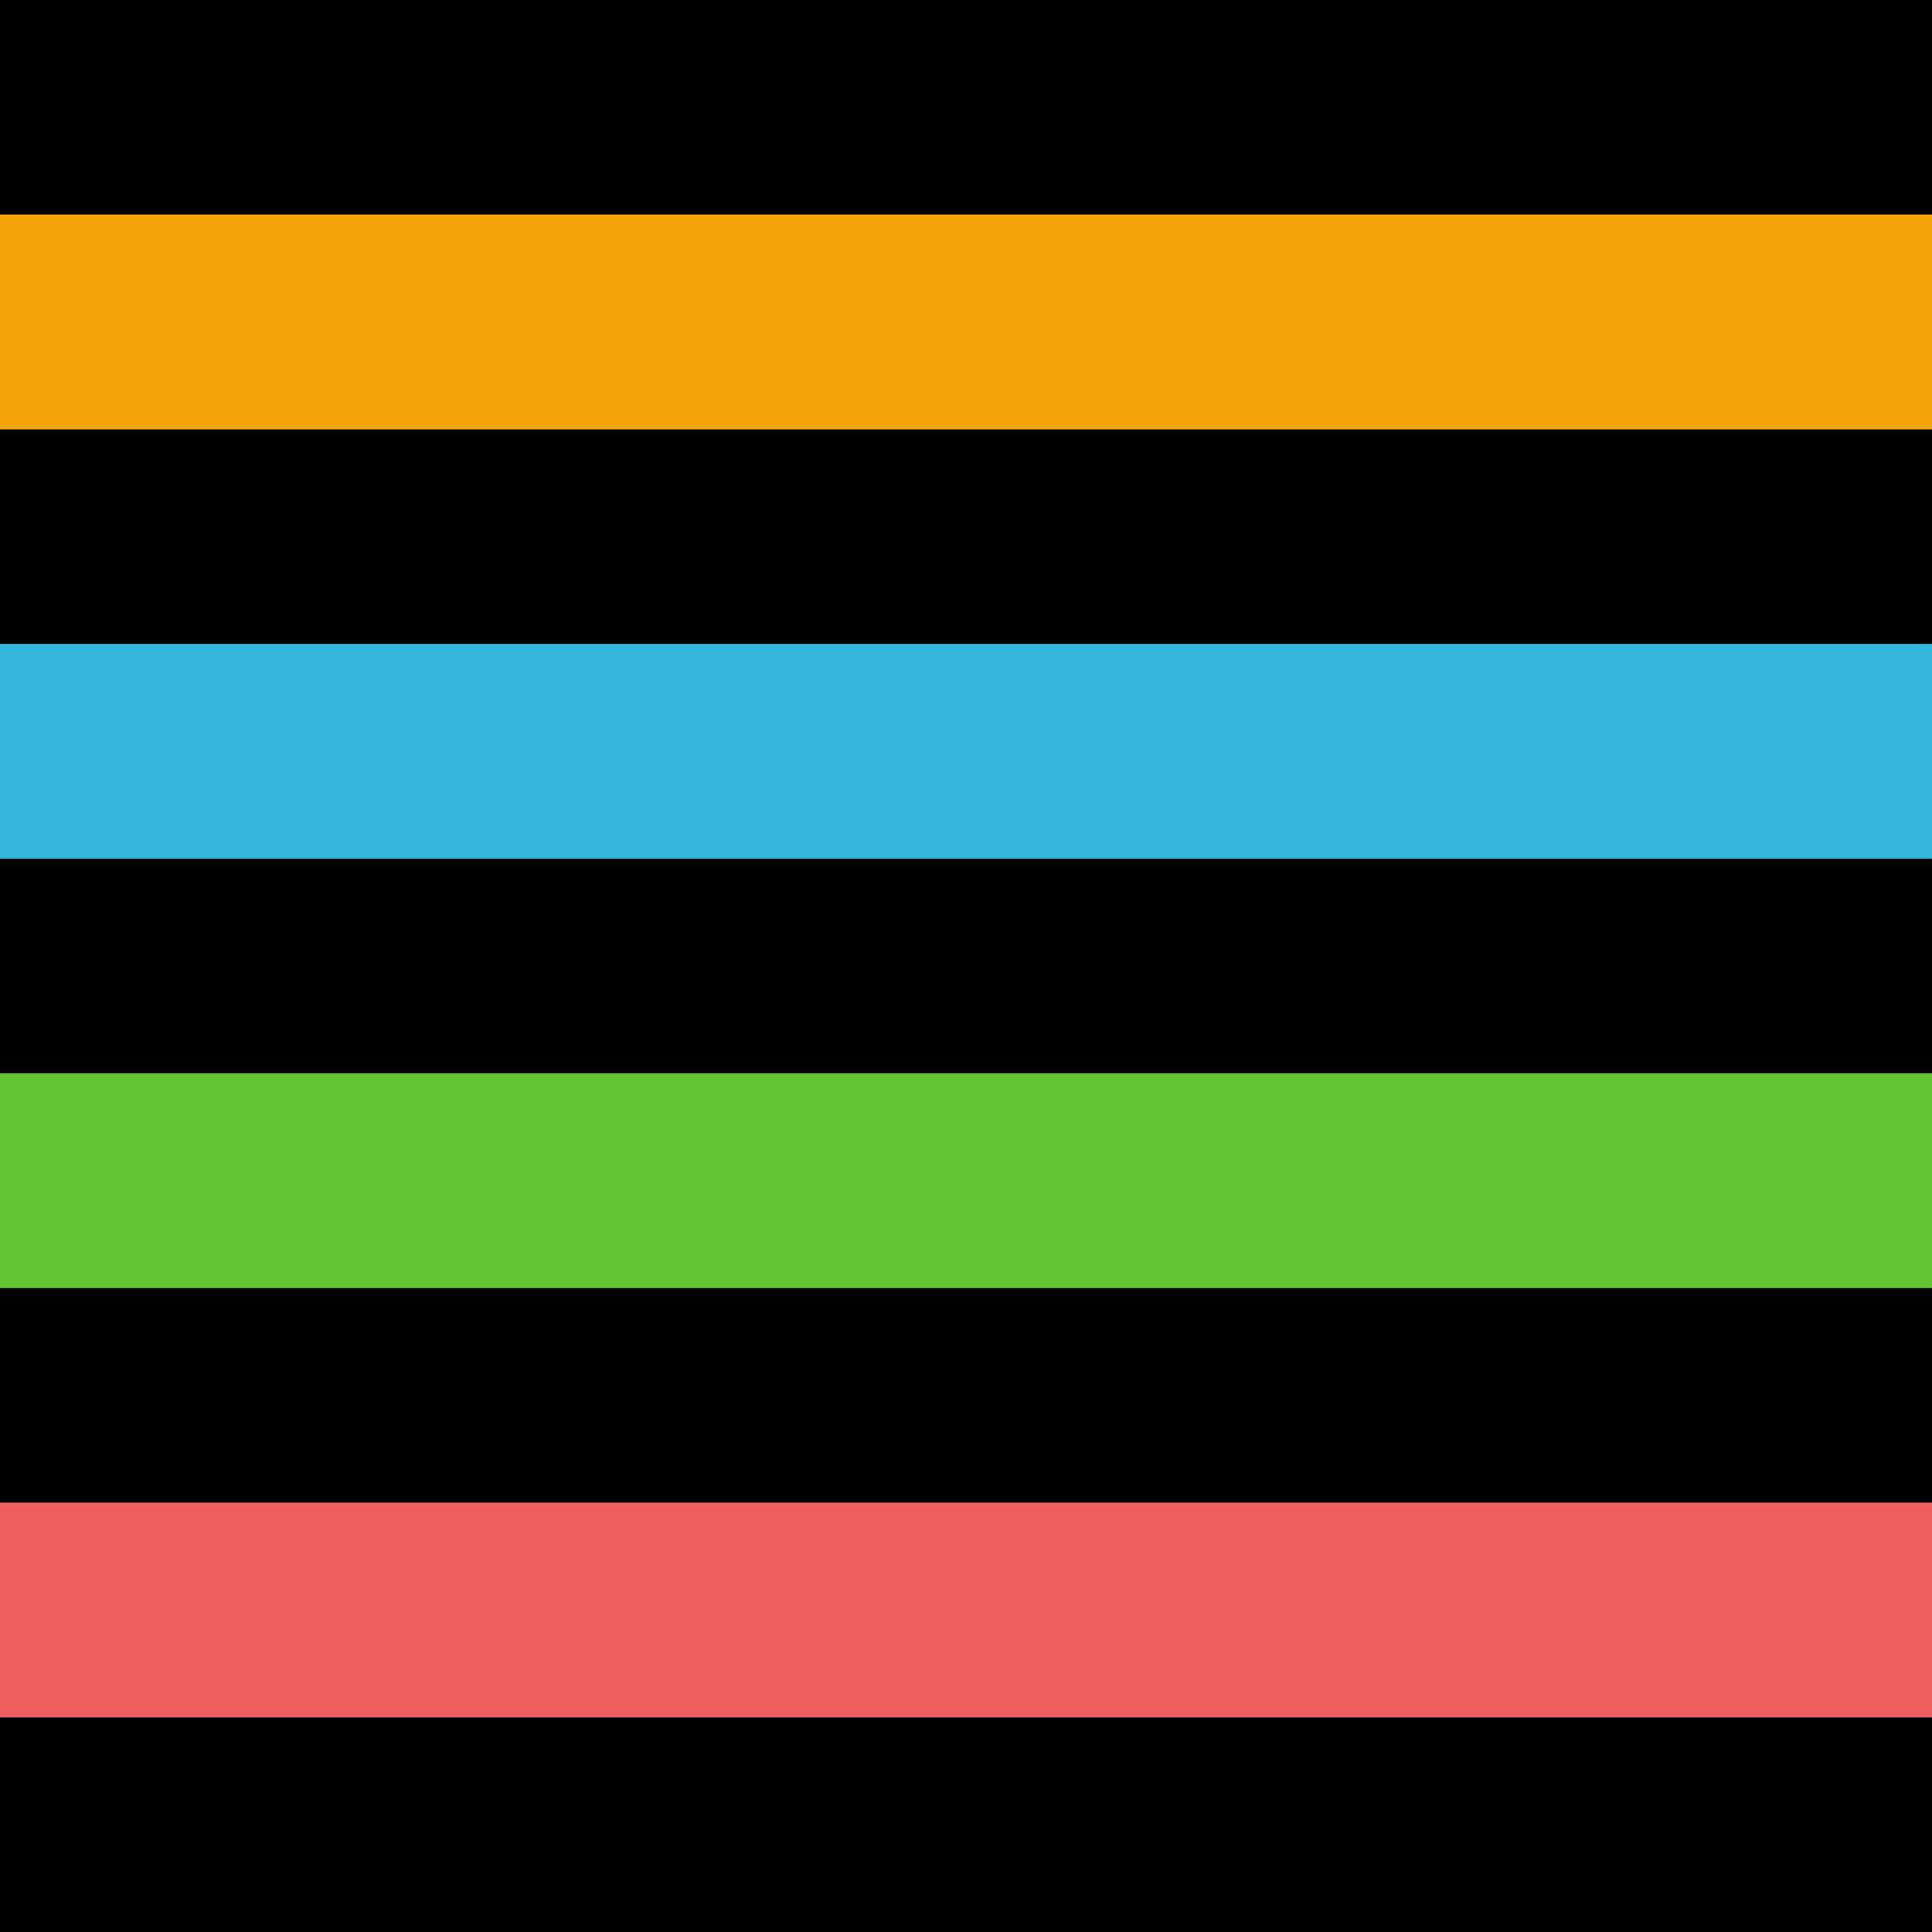 <?xml version="1.0" encoding="UTF-8" standalone="no"?>
<!-- Creator: CorelDRAW 2020 (64-Bit) -->

<svg
   xml:space="preserve"
   width="5mm"
   height="5mm"
   version="1.1"
   shape-rendering="geometricPrecision"
   text-rendering="geometricPrecision"
   image-rendering="optimizeQuality"
   fill-rule="evenodd"
   clip-rule="evenodd"
   viewBox="0 0 500001 500000"
   id="svg41"
   sodipodi:docname="4-stripes-square.svg"
   inkscape:version="1.1.1 (3bf5ae0d25, 2021-09-20)"
   xmlns:inkscape="http://www.inkscape.org/namespaces/inkscape"
   xmlns:sodipodi="http://sodipodi.sourceforge.net/DTD/sodipodi-0.dtd"
   xmlns="http://www.w3.org/2000/svg"
   xmlns:svg="http://www.w3.org/2000/svg"><defs
   id="defs45" /><sodipodi:namedview
   id="namedview43"
   pagecolor="#ffffff"
   bordercolor="#666666"
   borderopacity="1.0"
   inkscape:pageshadow="2"
   inkscape:pageopacity="0.0"
   inkscape:pagecheckerboard="0"
   inkscape:document-units="mm"
   showgrid="false"
   inkscape:zoom="24.182917"
   inkscape:cx="-20.05548"
   inkscape:cy="16.581953"
   inkscape:window-width="3840"
   inkscape:window-height="2066"
   inkscape:window-x="-11"
   inkscape:window-y="-11"
   inkscape:window-maximized="1"
   inkscape:current-layer="Слой_x0020_1" />
 <g
   id="Слой_x0020_1"
   inkscape:label="Слой 1"
   inkscape:groupmode="layer"
   transform="translate(-760771.22,-116690.46)">
  <g
   id="_2740278987408"
   transform="translate(764770.22,112691.46)">
   <rect
   fill="#000000"
   x="-3998"
   y="3999"
   width="500000"
   height="500000"
   id="rect29" />
   <rect
   fill="#32b6dc"
   x="-3999"
   y="170640"
   width="500000"
   height="55600"
   id="rect31" />
   <rect
   fill="#f5a50a"
   x="-3999"
   y="59520"
   width="500000"
   height="55600"
   id="rect33" />
   <rect
   fill="#64c332"
   x="-3999"
   y="281760"
   width="500000"
   height="55600"
   id="rect35" />
   <rect
   fill="#ee5f5f"
   x="-3999"
   y="392880"
   width="500000"
   height="55600"
   id="rect37" />
  </g>
 </g>
</svg>
